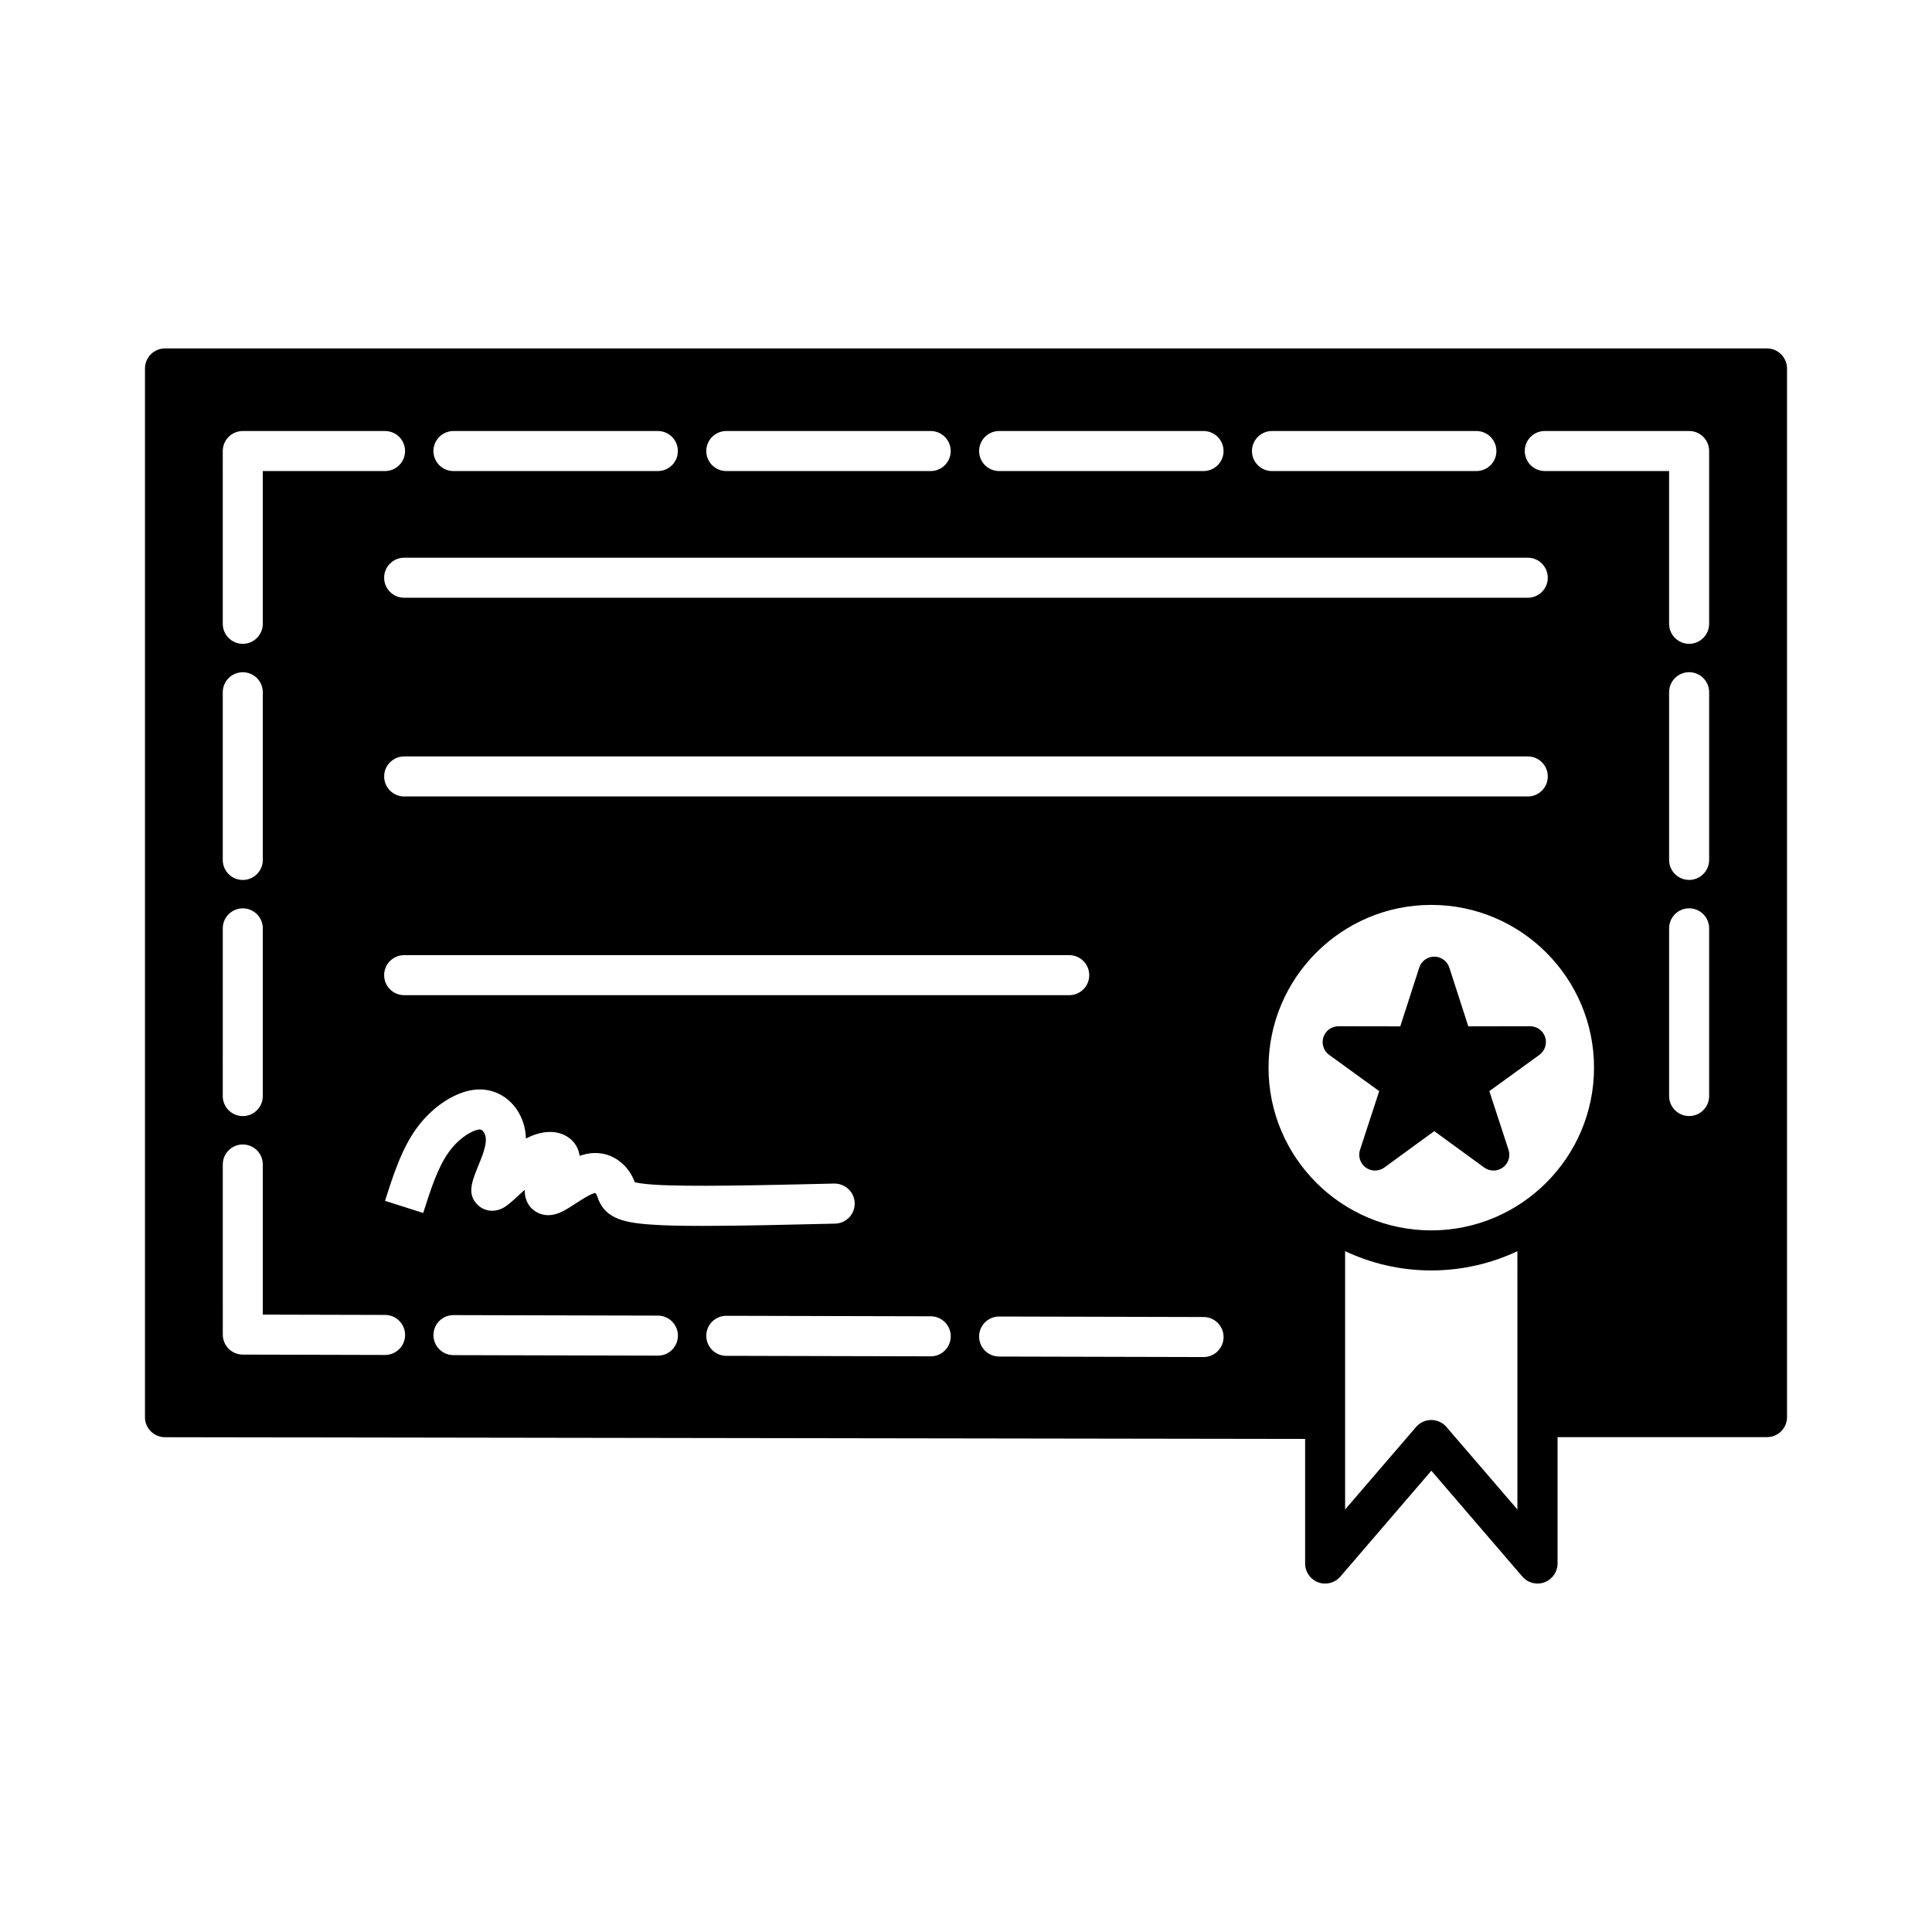 <?xml version="1.0" encoding="UTF-8"?>
<!-- Uploaded to: SVG Find, www.svgrepo.com, Generator: SVG Find Mixer Tools -->
<svg fill="#000000" width="800px" height="800px" version="1.1" viewBox="144 144 512 512" xmlns="http://www.w3.org/2000/svg">
 <path d="m553.48 418.86c0.559 1.727-0.055 3.621-1.527 4.695l-13.262 9.602 5.086 15.566c0.57 1.723-0.047 3.621-1.516 4.688-0.734 0.535-1.605 0.797-2.461 0.797-0.867 0-1.734-0.266-2.469-0.801l-13.234-9.645-13.234 9.645c-1.469 1.07-3.461 1.074-4.93 0.004-1.465-1.07-2.082-2.961-1.516-4.688l5.086-15.566-13.262-9.602c-1.469-1.07-2.086-2.961-1.527-4.688 0.559-1.727 2.168-2.894 3.984-2.894h0.012l16.375 0.027 5.031-15.582c0.559-1.727 2.168-2.898 3.984-2.898s3.426 1.172 3.984 2.898l5.031 15.578 16.375-0.027h0.012c1.805-0.004 3.414 1.168 3.977 2.891zm64.102-177.21v277.9c0 2.93-2.375 5.305-5.305 5.305h-55.508v33.492c0 2.215-1.383 4.207-3.465 4.973-0.602 0.227-1.223 0.336-1.84 0.336-1.523 0-3.004-0.648-4.023-1.844l-24.117-28.059-24.117 28.059c-1.445 1.688-3.785 2.293-5.871 1.523-2.078-0.77-3.465-2.754-3.465-4.973v-33.023l-302.15-0.461c-2.93-0.004-5.301-2.375-5.301-5.305v-277.93c0-2.93 2.375-5.305 5.305-5.305h424.54c2.926 0 5.301 2.375 5.312 5.305zm-141.8 21.879c0 2.93 2.375 5.305 5.305 5.305h54.172c2.93 0 5.305-2.375 5.305-5.305 0-2.93-2.375-5.305-5.305-5.305h-54.172c-2.93 0-5.305 2.379-5.305 5.305zm73.094 91.543c2.93 0 5.305-2.375 5.305-5.305 0-2.934-2.375-5.312-5.301-5.305h-297.77c-2.93 0-5.305 2.375-5.305 5.305s2.375 5.305 5.305 5.305zm-121.52 42.051h-176.25c-2.93 0-5.305 2.375-5.305 5.305 0 2.93 2.375 5.305 5.305 5.305h176.25c2.93 0 5.305-2.375 5.305-5.305 0-2.93-2.375-5.305-5.305-5.305zm126.82-100.02c0-2.93-2.375-5.305-5.301-5.305h-297.77c-2.93 0-5.305 2.375-5.305 5.305 0 2.93 2.375 5.305 5.305 5.305h297.77c2.926 0.004 5.305-2.371 5.305-5.305zm-150.7-33.574c0 2.93 2.375 5.305 5.305 5.305h54.168c2.93 0 5.305-2.375 5.305-5.305 0-2.93-2.375-5.305-5.305-5.305h-54.168c-2.93 0-5.305 2.379-5.305 5.305zm-72.305 0c0 2.93 2.375 5.305 5.305 5.305h54.168c2.93 0 5.305-2.375 5.305-5.305 0-2.93-2.375-5.305-5.305-5.305h-54.164c-2.934 0-5.309 2.379-5.309 5.305zm-72.305 0c0 2.93 2.375 5.305 5.305 5.305h54.168c2.93 0 5.305-2.375 5.305-5.305 0-2.93-2.375-5.305-5.305-5.305h-54.164c-2.93 0-5.309 2.379-5.309 5.305zm-55.832 45.789c0 2.93 2.375 5.305 5.305 5.305s5.305-2.375 5.305-5.305v-40.484h32.395c2.93 0 5.305-2.375 5.305-5.305 0-2.93-2.375-5.305-5.305-5.305h-37.699c-2.93 0-5.305 2.375-5.305 5.305zm0 62.578c0 2.93 2.375 5.305 5.305 5.305s5.305-2.375 5.305-5.305v-44.441c0-2.93-2.375-5.305-5.305-5.305s-5.305 2.375-5.305 5.305zm0 62.578c0 2.93 2.375 5.305 5.305 5.305s5.305-2.375 5.305-5.305l0.004-44.449c0-2.93-2.375-5.305-5.305-5.305-2.93 0-5.305 2.375-5.305 5.305zm48.32 63.316c0.004-2.93-2.363-5.312-5.297-5.32l-32.41-0.082v-39.785c0-2.93-2.375-5.305-5.305-5.305-2.93 0-5.305 2.375-5.305 5.305l0.004 45.074c0 2.926 2.363 5.301 5.297 5.305l37.699 0.098h0.016c2.914 0 5.297-2.363 5.301-5.289zm72.301 0.18c0.004-2.93-2.363-5.312-5.297-5.32l-54.168-0.133h-0.016c-2.926 0-5.301 2.363-5.305 5.289-0.004 2.93 2.363 5.312 5.297 5.32l54.168 0.133h0.016c2.922 0 5.301-2.363 5.305-5.289zm6.633-29.094c9.809 0 22.199-0.297 35.035-0.602 2.93-0.07 5.25-2.504 5.176-5.434-0.07-2.93-2.504-5.227-5.434-5.184-19.105 0.445-38.852 0.914-48.035 0.273-2.703-0.191-4.121-0.457-4.828-0.637-0.066-0.191-0.133-0.379-0.215-0.582-1.727-4.262-6.426-8.242-12.684-6.883-0.574 0.125-1.137 0.293-1.703 0.492-0.012-0.082-0.02-0.152-0.031-0.238-0.355-2.32-1.832-4.25-4.047-5.297-2.852-1.34-6.512-0.988-10.148 0.957-0.031-1.32-0.23-2.684-0.668-4.066-1.789-5.676-6.707-9.273-12.246-8.945-5.43 0.312-11.723 4.328-16.031 10.234-3.996 5.477-6.227 12.488-8.387 19.27l10.113 3.219c1.988-6.246 3.867-12.148 6.848-16.23 2.852-3.914 6.438-5.805 8.07-5.902 0.941-0.043 1.395 1.168 1.516 1.547 0.395 1.258 0.113 3.008-0.941 5.824-0.297 0.797-0.633 1.621-0.957 2.406-1.629 4.004-3.043 7.461-0.012 10.293 1.703 1.59 4.219 1.922 6.41 0.844 1.27-0.621 2.418-1.66 4.688-3.754 0.402-0.371 0.84-0.77 1.285-1.176-0.086 2.445 0.98 4 1.621 4.711 0.684 0.762 3.258 3.106 7.5 1.426 1.355-0.539 2.738-1.434 4.332-2.473 1.547-1.004 3.875-2.519 5.047-2.777 0.113-0.027 0.16-0.02 0.16-0.02 0.109 0.035 0.34 0.281 0.426 0.508 0.051 0.125 0.086 0.246 0.125 0.363 1.793 5.574 6.309 6.918 14.016 7.465 3.543 0.277 8.352 0.367 14 0.367zm65.672 29.277c0.004-2.93-2.363-5.312-5.297-5.32l-54.168-0.133h-0.016c-2.926 0-5.301 2.363-5.305 5.289-0.004 2.93 2.363 5.312 5.297 5.32l54.168 0.133h0.016c2.922 0.004 5.297-2.363 5.305-5.289zm72.301 0.191c0.004-2.934-2.359-5.316-5.297-5.32l-54.168-0.133h-0.016c-2.926 0-5.301 2.363-5.305 5.289-0.004 2.93 2.363 5.312 5.297 5.32l54.168 0.133h0.016c2.922 0 5.293-2.367 5.305-5.289zm77.879-22.773c-6.934 3.269-14.672 5.109-22.836 5.109-8.16 0-15.895-1.836-22.836-5.109v68.465l18.812-21.879c1.008-1.172 2.477-1.844 4.019-1.844 1.547 0 3.019 0.672 4.019 1.844l18.812 21.879v-24.465-0.016-0.016l-0.004-43.969zm20.293-48.633c0-23.781-19.344-43.129-43.129-43.129-23.781 0-43.129 19.344-43.129 43.129 0 23.781 19.344 43.129 43.129 43.129 23.781-0.004 43.129-19.348 43.129-43.129zm19.895-158.11v40.484c0 2.93 2.375 5.305 5.305 5.305 2.93 0 5.305-2.375 5.305-5.305v-45.789c0-2.93-2.375-5.305-5.305-5.305h-38.25c-2.93 0-5.305 2.375-5.305 5.305 0 2.93 2.375 5.305 5.305 5.305zm10.613 121.19c0-2.93-2.375-5.305-5.305-5.305s-5.305 2.375-5.305 5.305v44.441c0 2.93 2.375 5.305 5.305 5.305s5.305-2.375 5.305-5.305zm0-62.574c0-2.93-2.375-5.305-5.305-5.305s-5.305 2.375-5.305 5.305v44.441c0 2.93 2.375 5.305 5.305 5.305s5.305-2.375 5.305-5.305z" fill-rule="evenodd"/>
</svg>